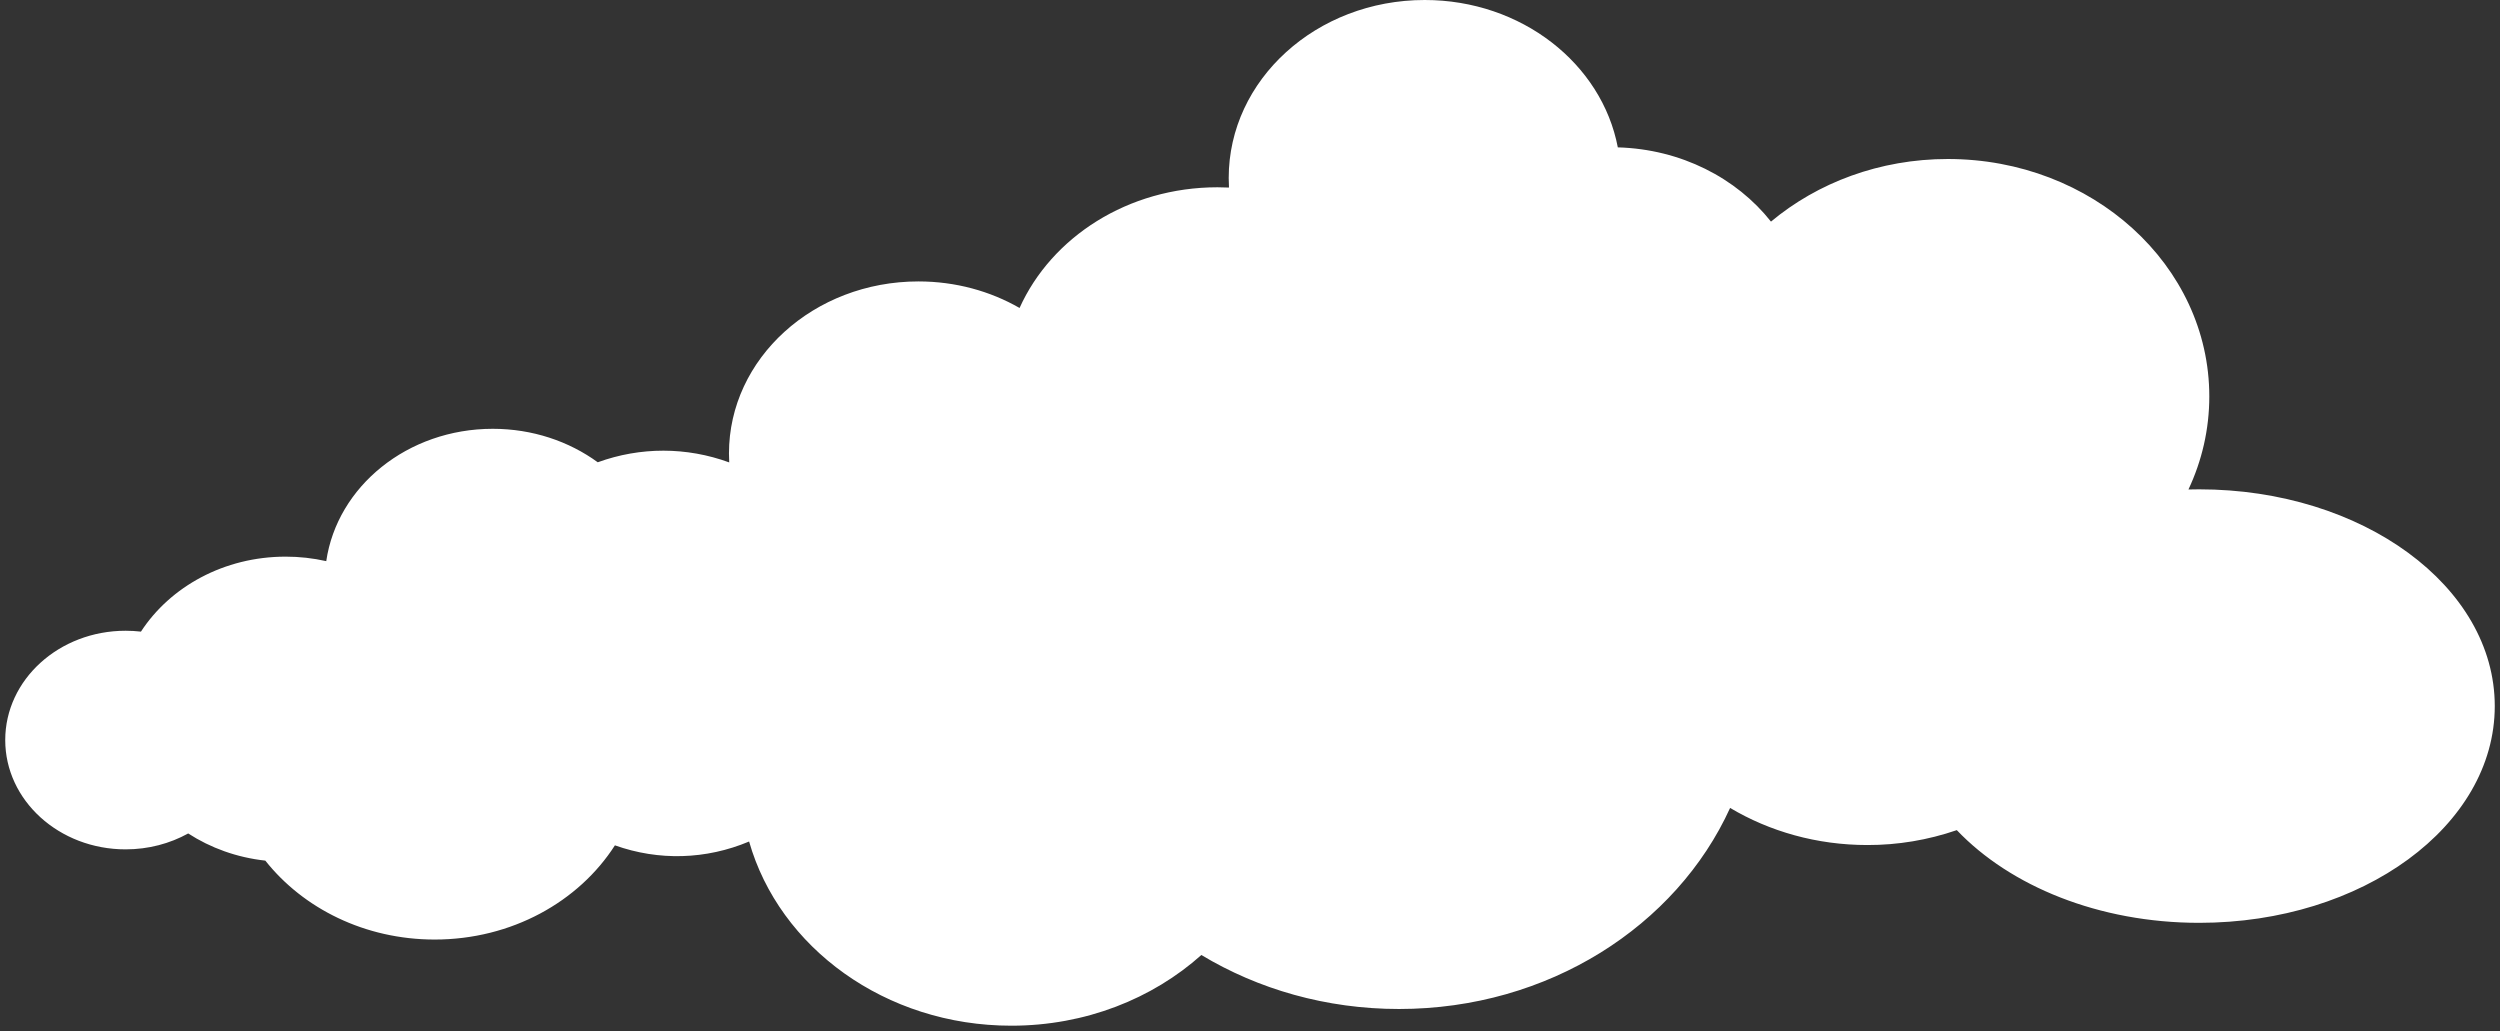 <svg width="286" height="118" viewBox="0 0 286 118" fill="none" xmlns="http://www.w3.org/2000/svg"><rect x="0" y="0" width="286" height="118" fill="#333333" stroke="none"/><path fill-rule="evenodd" clip-rule="evenodd" d="M251.588 55.979C251.176 55.979 250.765 55.985 250.358 55.997C251.894 52.727 252.744 49.129 252.744 45.351C252.744 30.35 239.354 18.19 222.834 18.19C215.03 18.19 207.926 20.904 202.6 25.352C198.659 20.364 192.299 17.063 185.078 16.859C183.251 7.28 174.056 0 162.987 0C150.603 0 140.564 9.115 140.564 20.361C140.564 20.729 140.574 21.095 140.596 21.457C140.16 21.437 139.721 21.425 139.28 21.425C129.047 21.425 120.285 27.132 116.638 35.232C113.29 33.309 109.323 32.195 105.068 32.195C93.097 32.195 83.394 41.006 83.394 51.877C83.394 52.221 83.404 52.561 83.423 52.9C78.541 51.116 73.267 51.11 68.383 52.884C65.093 50.488 60.918 49.055 56.373 49.055C46.622 49.055 38.569 55.649 37.323 64.195C35.794 63.851 34.237 63.679 32.676 63.68C25.629 63.68 19.471 67.123 16.125 72.257C15.542 72.191 14.957 72.158 14.371 72.158C6.764 72.158 0.599 77.755 0.599 84.662C0.599 91.57 6.764 97.167 14.371 97.167C16.992 97.167 19.442 96.502 21.528 95.347C24.077 96.998 27.09 98.099 30.353 98.455C34.681 103.923 41.745 107.484 49.727 107.484C58.53 107.484 66.217 103.152 70.347 96.707C75.359 98.497 80.776 98.342 85.697 96.269C89.149 108.388 101.272 117.34 115.698 117.34C124.168 117.34 131.843 114.253 137.436 109.252C143.917 113.155 151.69 115.429 160.051 115.429C177.139 115.429 191.781 105.927 197.924 92.427C202.437 95.113 207.832 96.672 213.628 96.672C217.097 96.68 220.547 96.105 223.858 94.967C229.97 101.377 240.111 105.572 251.588 105.572C270.266 105.572 285.401 94.472 285.401 80.776C285.401 67.079 270.266 55.979 251.588 55.979Z" fill="white"/></svg>